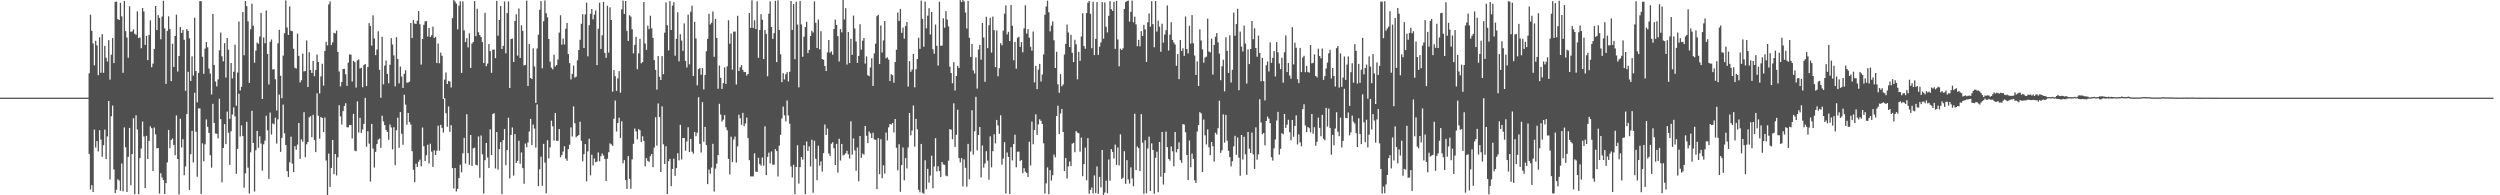 <svg xmlns="http://www.w3.org/2000/svg" width="1920" height="150"><path fill="#4f4f4f" d="M0 75h1v1H0zM1 75h1v1H1zM2 75h1v1H2zM3 75h1v1H3zM4 75h1v1H4zM5 75h1v1H5zM6 75h1v1H6zM7 75h1v1H7zM8 75h1v1H8zM9 75h1v1H9zM10 75h1v1H10zM11 75h1v1H11zM12 75h1v1H12zM13 75h1v1H13zM14 75h1v1H14zM15 75h1v1H15zM16 75h1v1H16zM17 75h1v1H17zM18 75h1v1H18zM19 75h1v1H19zM20 75h1v1H20zM21 75h1v1H21zM22 75h1v1H22zM23 75h1v1H23zM24 75h1v1H24zM25 75h1v1H25zM26 75h1v1H26zM27 75h1v1H27zM28 75h1v1H28zM29 75h1v1H29zM30 75h1v1H30zM31 75h1v1H31zM32 75h1v1H32zM33 75h1v1H33zM34 75h1v1H34zM35 75h1v1H35zM36 75h1v1H36zM37 75h1v1H37zM38 75h1v1H38zM39 75h1v1H39zM40 75h1v1H40zM41 75h1v1H41zM42 75h1v1H42zM43 75h1v1H43zM44 75h1v1H44zM45 75h1v1H45zM46 75h1v1H46zM47 75h1v1H47zM48 75h1v1H48zM49 75h1v1H49zM50 75h1v1H50zM51 75h1v1H51zM52 75h1v1H52zM53 75h1v1H53zM54 75h1v1H54zM55 75h1v1H55zM56 75h1v1H56zM57 75h1v1H57zM58 75h1v1H58zM59 75h1v1H59zM60 75h1v1H60zM61 75h1v1H61zM62 75h1v1H62zM63 75h1v1H63zM64 75h1v1H64zM65 75h1v1H65zM66 75h1v1H66zM67 74.953h1v1H67zM68 56.271h1v61.962H68zM69 11.253h1v134.266H69zM70 23.725h1v118.495H70zM71 33.384h1v114.111H71zM72 50.166h1v49.359H72zM73 31.33h1v81.99H73zM74 34.805h1v73.584H74zM75 57.677h1v58.646H75zM76 28.661h1v71.33H76zM77 55.875h1v51.344H77zM78 26.238h1v94.17H78zM79 55.891h1v55.607H79zM80 35.227h1v64.348H80zM81 44.355h1v77.869H81zM82 47.259h1v57.493H82zM83 30.881h1v46.664H83zM84 61.131h1v76.777H84zM85 41.986h1v47.306H85zM86 29.242h1v51.884H86zM87 48.436h1v81.706H87zM88 1.424h1v146.853H88zM89 1.216h1v144.495H89zM90 14.609h1v123.066H90zM91 15.374h1v123.285H91zM92 2.223h1v144.266H92zM93 12.547h1v113.007H93zM94 55.891h1v90.982H94zM95 0.693h1v97.141H95zM96 23.902h1v89.218H96zM97 28.803h1v118.655H97zM98 44.356h1v76.1H98zM99 4.78h1v93.472H99zM100 24.375h1v117.915H100zM101 24.102h1v94.297H101zM102 22.555h1v68.258H102zM103 25.909h1v123.209H103zM104 26.674h1v61.904H104zM105 8.746h1v90.788H105zM106 29.253h1v119.864H106zM107 28.766h1v92.629H107zM108 37.063h1v77.017H108zM109 6.151h1v87.214H109zM110 8.883h1v95.905H110zM111 34.475h1v110.027H111zM112 27.579h1v76.77H112zM113 46.194h1v75.964H113zM114 26.9h1v81.276H114zM115 15.62h1v81.4H115zM116 51.623h1v46.847H116zM117 48.855h1v82.52H117zM118 37.589h1v60.369H118zM119 4.599h1v98.557H119zM120 23.154h1v90.804H120zM121 11.623h1v102.028H121zM122 13.739h1v134.955H122zM123 30.146h1v102.905H123zM124 12.72h1v123.64H124zM125 0.544h1v137.775H125zM126 21.761h1v127.199H126zM127 64.425h1v76.171H127zM128 23.697h1v101.034H128zM129 12.472h1v87.327H129zM130 22.367h1v91.434H130zM131 62.307h1v45.259H131zM132 33.607h1v72.713H132zM133 51.384h1v59.97H133zM134 27.594h1v91.584H134zM135 11.225h1v77.429H135zM136 54.93h1v67.239H136zM137 43.031h1v106.226H137zM138 20.757h1v70.432H138zM139 25.241h1v88.015H139zM140 22.938h1v83.955H140zM141 30.511h1v104.023H141zM142 69.73h1v58.109H142zM143 22.339h1v65.242H143zM144 23.714h1v31.424H144zM145 29.4h1v116.44H145zM146 62.138h1v56.288H146zM147 43.329h1v57.16H147zM148 58.076h1v66.702H148zM149 13.639h1v57.631H149zM150 54.516h1v46.712H150zM151 78.616h1v57.172H151zM152 55.937h1v27.307H152zM153 0.847h1v82.438H153zM154 0.845h1v148.089H154zM155 43.571h1v66.557H155zM156 56.693h1v67.223H156zM157 37.332h1v73.538H157zM158 32.259h1v59.462H158zM159 36.327h1v61.05H159zM160 52.683h1v49.397H160zM161 56.549h1v62.641H161zM162 72.527h1v56.217H162zM163 10.679h1v69.033H163zM164 49.916h1v44.496H164zM165 62.605h1v39.958H165zM166 66.34h1v36.387H166zM167 60.988h1v45.286H167zM168 38.632h1v37.192H168zM169 24.963h1v66.511H169zM170 43.285h1v96.746H170zM171 47.127h1v66.527H171zM172 33.126h1v62.206H172zM173 59.606h1v51.111H173zM174 29.16h1v56.555H174zM175 38.205h1v63.754H175zM176 91.237h1v35.4H176zM177 48.382h1v52.451H177zM178 60.201h1v27.786H178zM179 55.117h1v27.385H179zM180 34.348h1v55.001H180zM181 81.215h1v52.262H181zM182 55.714h1v58.67H182zM183 16.515h1v55.489H183zM184 69.49h1v35.34H184zM185 66.699h1v29.611H185zM186 9.275h1v95.256H186zM187 42.454h1v101.704H187zM188 0.811h1v132.329H188zM189 4.691h1v88.855H189zM190 16.43h1v112.326H190zM191 63.698h1v84.96H191zM192 22.454h1v94.535H192zM193 2.796h1v82.303H193zM194 19.69h1v90.109H194zM195 48.15h1v98.966H195zM196 38.783h1v76.622H196zM197 32.73h1v67.836H197zM198 33.601h1v79.92H198zM199 28.056h1v76.618H199zM200 9.942h1v100.286H200zM201 75.998h1v55.084H201zM202 28.788h1v82.076H202zM203 33.206h1v74.826H203zM204 8.05h1v80.846H204zM205 41.424h1v58.681H205zM206 64.889h1v72.461H206zM207 32.154h1v54.322H207zM208 30.296h1v73.006H208zM209 53.346h1v41.427H209zM210 53.141h1v42.284H210zM211 60.891h1v29.513H211zM212 84.83h1v25.425H212zM213 33.302h1v58.414H213zM214 22.891h1v49.753H214zM215 58.139h1v58.477H215zM216 75.458h1v30.46H216zM217 42.695h1v37.649H217zM218 25.497h1v76.903H218zM219 0.358h1v111.027H219zM220 21.102h1v110.379H220zM221 26.818h1v109.046H221zM222 4.925h1v119.695H222zM223 23.604h1v81.366H223zM224 23.953h1v101.739H224zM225 37.453h1v94.645H225zM226 51.998h1v60.274H226zM227 52.701h1v62.318H227zM228 25.868h1v85.174H228zM229 42.915h1v51.535H229zM230 63.258h1v58.757H230zM231 61.662h1v45.419H231zM232 41.227h1v67.63H232zM233 54.884h1v31.304H233zM234 54.428h1v66.323H234zM235 31.095h1v79.738H235zM236 66.818h1v42.215H236zM237 40.136h1v49.986H237zM238 53.784h1v35.412H238zM239 56.055h1v49.376H239zM240 46.779h1v41.37H240zM241 58.537h1v48.921H241zM242 53.79h1v63.028H242zM243 41.914h1v29.744H243zM244 47.555h1v41.313H244zM245 71.767h1v34.723H245zM246 58.617h1v31.231H246zM247 48.991h1v41.654H247zM248 65.739h1v35.702H248zM249 39.221h1v51.058H249zM250 32.081h1v91.183H250zM251 34.854h1v114.916H251zM252 3.386h1v114.557H252zM253 1.115h1v142.433H253zM254 34.656h1v94.335H254zM255 32.578h1v74.87H255zM256 25.244h1v108.502H256zM257 25.699h1v92.587H257zM258 23.502h1v111.24H258zM259 39.892h1v80.943H259zM260 54.862h1v25.951H260zM261 66.329h1v23.052H261zM262 62.9h1v32.745H262zM263 52.993h1v32.37H263zM264 52.869h1v28.465H264zM265 57.038h1v22.235H265zM266 65.956h1v31.769H266zM267 48.103h1v49.733H267zM268 41.79h1v54.254H268zM269 41.928h1v54.093H269zM270 62.635h1v43.717H270zM271 46.684h1v40.823H271zM272 47.745h1v67.954H272zM273 67.285h1v48.894H273zM274 46.391h1v31.508H274zM275 45.595h1v56.171H275zM276 52.595h1v37.893H276zM277 52.074h1v50.013H277zM278 67.023h1v32.423H278zM279 49.946h1v45.208H279zM280 49.178h1v25.985H280zM281 66.095h1v46.622H281zM282 51.509h1v49.29H282zM283 17.758h1v92.511H283zM284 20.029h1v119.449H284zM285 35.021h1v60.184H285zM286 11.793h1v102.33H286zM287 29.544h1v99.137H287zM288 42.322h1v74.3H288zM289 38.042h1v72.573H289zM290 24.001h1v83.288H290zM291 53.628h1v52.792H291zM292 75.079h1v38.458H292zM293 28.32h1v60.56H293zM294 64.768h1v28.447H294zM295 50.36h1v45.794H295zM296 46.43h1v53.344H296zM297 56.774h1v44.526H297zM298 63.972h1v43.392H298zM299 49.726h1v45.884H299zM300 29.3h1v68.531H300zM301 34.199h1v80.51H301zM302 42.555h1v55.175H302zM303 66.299h1v60.578H303zM304 28.578h1v71.469H304zM305 45.265h1v45.098H305zM306 64.032h1v49.454H306zM307 51.072h1v34.991H307zM308 58.786h1v43.864H308zM309 67.554h1v43.642H309zM310 56.655h1v16.099H310zM311 53.915h1v26.403H311zM312 63.538h1v32.28H312zM313 63.334h1v23.475H313zM314 62.676h1v31.052H314zM315 17.731h1v77.94H315zM316 29.237h1v86.859H316zM317 15.353h1v115.065H317zM318 18.07h1v121.855H318zM319 18.385h1v107.378H319zM320 15.893h1v112.377H320zM321 8.52h1v115.722H321zM322 18.654h1v103.974H322zM323 49.611h1v78.164H323zM324 29.938h1v68.023H324zM325 19.071h1v93.267H325zM326 16.439h1v107.196H326zM327 16.19h1v102.98H327zM328 28.001h1v83.138H328zM329 21.526h1v103.991H329zM330 28.426h1v81.986H330zM331 27.063h1v89.429H331zM332 20.478h1v107.66H332zM333 29.18h1v86.274H333zM334 28.241h1v90.775H334zM335 48.416h1v67.322H335zM336 33.411h1v63.035H336zM337 48.592h1v67.149H337zM338 40.391h1v55.498H338zM339 42.93h1v55.288H339zM340 76.051h1v25.739H340zM341 61.151h1v14.351H341zM342 55.677h1v31.273H342zM343 64.488h1v32.86H343zM344 62.106h1v19.634H344zM345 62.638h1v38.597H345zM346 67.15h1v29.021H346zM347 13.921h1v115.208H347zM348 0.03h1v144.778H348zM349 1.169h1v127.833H349zM350 2.766h1v144.291H350zM351 22.555h1v122.47H351zM352 4.307h1v132.504H352zM353 0.971h1v125.568H353zM354 56.018h1v76.343H354zM355 1.089h1v116.611H355zM356 23.341h1v82.543H356zM357 32.3h1v93.311H357zM358 29.362h1v58.386H358zM359 36.411h1v81.204H359zM360 25.638h1v100.916H360zM361 52.15h1v51.554H361zM362 33.451h1v94.005H362zM363 32.216h1v81.713H363zM364 0.823h1v112.584H364zM365 27.801h1v98.773H365zM366 6.775h1v120.271H366zM367 24.762h1v80.023H367zM368 26.915h1v109.637H368zM369 28.467h1v75.547H369zM370 32.344h1v86.139H370zM371 48.408h1v100.303H371zM372 9.822h1v113.191H372zM373 50.865h1v58.922H373zM374 48.839h1v72.125H374zM375 33.855h1v95.099H375zM376 39.272h1v60.055H376zM377 55.91h1v63.118H377zM378 38.179h1v49.416H378zM379 37.994h1v48.925H379zM380 44.671h1v84.712H380zM381 0.682h1v100.755H381zM382 27.375h1v102.944H382zM383 15.385h1v99.085H383zM384 4.679h1v104.463H384zM385 37.61h1v111.271H385zM386 35.241h1v72.363H386zM387 1.124h1v97.892H387zM388 40.969h1v85.92H388zM389 10.017h1v105.266H389zM390 1.043h1v89.369H390zM391 67.561h1v69.428H391zM392 29.947h1v73.653H392zM393 29.577h1v68.299H393zM394 47.55h1v87.336H394zM395 16.148h1v86.844H395zM396 10.984h1v114.202H396zM397 42.713h1v80.801H397zM398 6.526h1v101.522H398zM399 44.473h1v81.296H399zM400 19.444h1v97.621H400zM401 23.631h1v105.492H401zM402 50.234h1v90.873H402zM403 49.824h1v60.398H403zM404 0.488h1v112.56H404zM405 66.032h1v43.377H405zM406 33.781h1v67.209H406zM407 59.831h1v31.483H407zM408 60.662h1v50.817H408zM409 37.149h1v58.535H409zM410 51.038h1v47.649H410zM411 79.037h1v34.28H411zM412 37.251h1v42.955H412zM413 26.685h1v116.273H413zM414 7.459h1v122.588H414zM415 0.841h1v119.54H415zM416 52.407h1v90.321H416zM417 16.336h1v94.144H417zM418 0.38h1v124.507H418zM419 10.191h1v138.214H419zM420 13.336h1v94.319H420zM421 29.95h1v91.649H421zM422 47.335h1v65.88H422zM423 51.994h1v40.674H423zM424 53.241h1v43.8H424zM425 42.048h1v65.906H425zM426 51.04h1v35.733H426zM427 49.919h1v58.277H427zM428 45.733h1v62.382H428zM429 25.026h1v74.095H429zM430 11.739h1v109.051H430zM431 34.299h1v84.776H431zM432 29.614h1v86.763H432zM433 34.124h1v78.213H433zM434 22.121h1v99.689H434zM435 17.67h1v105.837H435zM436 41.511h1v73.046H436zM437 48.497h1v62.65H437zM438 60.982h1v36.846H438zM439 56.66h1v48.145H439zM440 50.364h1v31.325H440zM441 59.599h1v35.061H441zM442 58.842h1v46.644H442zM443 46.264h1v58.222H443zM444 38.448h1v65.275H444zM445 30.591h1v62.892H445zM446 18.304h1v89.85H446zM447 10.948h1v112.88H447zM448 36.796h1v81.642H448zM449 11.117h1v99.548H449zM450 2.089h1v137.103H450zM451 43.252h1v73.022H451zM452 19.331h1v87.239H452zM453 10.605h1v124.108H453zM454 6.902h1v111.865H454zM455 14.828h1v112.207H455zM456 11.29h1v110.48H456zM457 8.032h1v116.608H457zM458 50.019h1v74.082H458zM459 22.091h1v94.98H459zM460 2.118h1v121.733H460zM461 37.584h1v82.42H461zM462 27.066h1v90.849H462zM463 1.521h1v117.975H463zM464 40.623h1v81.421H464zM465 44.403h1v94.604H465zM466 4.411h1v117.483H466zM467 40.416h1v76.454H467zM468 5.613h1v104.532H468zM469 15.373h1v95.5H469zM470 70.393h1v41.636H470zM471 53.801h1v37.421H471zM472 58.527h1v18.679H472zM473 69.769h1v31.24H473zM474 60.161h1v34.311H474zM475 54.627h1v35.726H475zM476 71.198h1v34.747H476zM477 7.155h1v86.023H477zM478 0.5h1v124.916H478zM479 10.754h1v112.212H479zM480 0.748h1v137.574H480zM481 23.649h1v121.394H481zM482 31.46h1v88.394H482zM483 11.694h1v125.605H483zM484 12.742h1v132.229H484zM485 22.455h1v99.964H485zM486 40.974h1v69.479H486zM487 34.445h1v64.266H487zM488 28.33h1v72.642H488zM489 53.133h1v53.859H489zM490 40.95h1v58.174H490zM491 29.797h1v70.239H491zM492 48.616h1v60.394H492zM493 47.67h1v56.99H493zM494 1.528h1v106.675H494zM495 33.443h1v94.334H495zM496 38.291h1v83.161H496zM497 19.667h1v103.9H497zM498 22.448h1v101.927H498zM499 12.064h1v107.944H499zM500 21.779h1v96.487H500zM501 29.062h1v99.362H501zM502 46.161h1v67.172H502zM503 53.675h1v36.357H503zM504 68.818h1v42.945H504zM505 43.044h1v36.404H505zM506 58.912h1v30.991H506zM507 61.43h1v70.659H507zM508 43.085h1v38.607H508zM509 56.998h1v53.862H509zM510 25.07h1v100.957H510zM511 1.91h1v110.403H511zM512 19.388h1v129.548H512zM513 38.683h1v85.095H513zM514 0.885h1v121.114H514zM515 23.018h1v119.936H515zM516 4.356h1v125.374H516zM517 1.619h1v120.18H517zM518 42.804h1v92.222H518zM519 29.847h1v99.274H519zM520 9.354h1v108.364H520zM521 47.099h1v76.016H521zM522 26.368h1v69.468H522zM523 31.171h1v91.279H523zM524 38.994h1v66.992H524zM525 17.986h1v88.037H525zM526 46.75h1v68.969H526zM527 51.809h1v56.82H527zM528 11.285h1v86.467H528zM529 49.416h1v67.374H529zM530 8.946h1v97.746H530zM531 4.335h1v112.164H531zM532 58.386h1v59.627H532zM533 16.772h1v84.595H533zM534 29.58h1v75.021H534zM535 65.51h1v36.441H535zM536 53.1h1v21.61H536zM537 52.265h1v58.274H537zM538 57.397h1v59.755H538zM539 52.284h1v26.16H539zM540 68.676h1v40.181H540zM541 57.674h1v39.756H541zM542 39.359h1v72.058H542zM543 29.843h1v111.558H543zM544 10.585h1v119.658H544zM545 18.775h1v114.633H545zM546 17.504h1v111.224H546zM547 8.814h1v101.602H547zM548 43.601h1v103.474H548zM549 14.505h1v114.981H549zM550 29.138h1v96.573H550zM551 68.132h1v50.914H551zM552 50.348h1v29.379H552zM553 59.754h1v28.195H553zM554 68.324h1v25.03H554zM555 63.839h1v28.064H555zM556 51.704h1v36.735H556zM557 64.47h1v33.245H557zM558 50.925h1v49.158H558zM559 15.575h1v106.418H559zM560 33.582h1v100.392H560zM561 25.789h1v79.15H561zM562 53.458h1v71.004H562zM563 24.327h1v82.8H563zM564 24.238h1v80.602H564zM565 64.871h1v59.947H565zM566 12.123h1v100.329H566zM567 54.526h1v33.543H567zM568 51.681h1v39.179H568zM569 49.95h1v45.835H569zM570 53.637h1v33.067H570zM571 55.422h1v41.419H571zM572 55.265h1v39.595H572zM573 58.072h1v32.26H573zM574 56.779h1v49.27H574zM575 9.991h1v113.01H575zM576 21.393h1v114.145H576zM577 0.226h1v135.188H577zM578 21.456h1v114.069H578zM579 15.579h1v102.165H579zM580 22.273h1v109.502H580zM581 1.014h1v131.103H581zM582 44.456h1v76.75H582zM583 22.998h1v103.046H583zM584 10.839h1v116.409H584zM585 15.166h1v105.795H585zM586 45.358h1v81.873H586zM587 23.066h1v73.956H587zM588 26.068h1v108.422H588zM589 58.594h1v61.878H589zM590 10.554h1v106.706H590zM591 1.036h1v124.463H591zM592 20.724h1v95.617H592zM593 29.857h1v96.538H593zM594 25.477h1v101.092H594zM595 0.592h1v113.964H595zM596 47.681h1v68.345H596zM597 0.248h1v135.276H597zM598 23.01h1v88.878H598zM599 41.668h1v61.874H599zM600 63.06h1v27.874H600zM601 56.227h1v25.625H601zM602 61.052h1v27.511H602zM603 57.054h1v36.164H603zM604 55.378h1v21.784H604zM605 62.514h1v26.162H605zM606 55.135h1v39.874H606zM607 0.764h1v127.045H607zM608 23h1v113.317H608zM609 3.087h1v123.49H609zM610 45.482h1v103.672H610zM611 1.288h1v126.935H611zM612 18.874h1v92.692H612zM613 67.052h1v73.951H613zM614 0.692h1v127.619H614zM615 18.813h1v101.827H615zM616 43.582h1v79.034H616zM617 28.173h1v83.449H617zM618 20.803h1v128.27H618zM619 16.752h1v91.947H619zM620 40.829h1v75.153H620zM621 38.313h1v74.127H621zM622 27.649h1v100.212H622zM623 23.63h1v83.674H623zM624 24.989h1v123.03H624zM625 1.053h1v107.006H625zM626 17.526h1v104.406H626zM627 36.875h1v101.541H627zM628 14.952h1v96.986H628zM629 37.899h1v89.297H629zM630 23.976h1v100.002H630zM631 45.361h1v86.502H631zM632 45.871h1v71.722H632zM633 50.633h1v44.994H633zM634 54.542h1v49.135H634zM635 40.27h1v58.51H635zM636 30.702h1v87.142H636zM637 40.468h1v79.335H637zM638 39.452h1v70.918H638zM639 42.018h1v67.251H639zM640 22.226h1v91.653H640zM641 15.06h1v111.683H641zM642 19.124h1v91.366H642zM643 27.772h1v104.781H643zM644 47.222h1v59.331H644zM645 22.381h1v100.926H645zM646 24.807h1v85.717H646zM647 0.021h1v119.37H647zM648 14.962h1v103.814H648zM649 6.28h1v111.462H649zM650 49.635h1v66.159H650zM651 24.553h1v93.979H651zM652 48.41h1v73.305H652zM653 29.851h1v63.339H653zM654 42.138h1v76.648H654zM655 11.99h1v94.288H655zM656 21.94h1v93.569H656zM657 31.906h1v99.277H657zM658 48.287h1v65.048H658zM659 42.969h1v96.245H659zM660 18.621h1v85.826H660zM661 38.121h1v83.124H661zM662 31.246h1v86.727H662zM663 29.173h1v89.593H663zM664 48.862h1v47.892H664zM665 43.313h1v60.963H665zM666 57.738h1v52.193H666zM667 58.512h1v42.454H667zM668 51.804h1v50.702H668zM669 44.735h1v61.32H669zM670 66.028h1v35.897H670zM671 40.987h1v66.119H671zM672 33.562h1v73.808H672zM673 12.38h1v132.826H673zM674 11.443h1v94.644H674zM675 49.193h1v84.579H675zM676 19.549h1v87.397H676zM677 40.27h1v96.62H677zM678 31.062h1v95.918H678zM679 16.109h1v117.146H679zM680 44.823h1v56.977H680zM681 44.053h1v63.817H681zM682 45.781h1v51.99H682zM683 62.267h1v32.99H683zM684 56.979h1v38.701H684zM685 57.756h1v36.696H685zM686 63.471h1v38.235H686zM687 47.612h1v43.798H687zM688 38.207h1v75.313H688zM689 9.631h1v121.257H689zM690 16.101h1v94.682H690zM691 6.843h1v140.451H691zM692 25.187h1v101.581H692zM693 21.197h1v92.123H693zM694 29.714h1v108.79H694zM695 20.029h1v101.358H695zM696 16.962h1v112.427H696zM697 66.509h1v46.72H697zM698 46.929h1v39.86H698zM699 55.16h1v48.793H699zM700 53.423h1v46.807H700zM701 41.433h1v39.602H701zM702 67.089h1v45.533H702zM703 53.216h1v38.095H703zM704 45.353h1v53.97H704zM705 28.941h1v116.769H705zM706 37.552h1v110.169H706zM707 0.451h1v110.09H707zM708 14.48h1v133.518H708zM709 35.878h1v112.966H709zM710 1.233h1v121.826H710zM711 21.728h1v123.608H711zM712 12.017h1v117.674H712zM713 6.28h1v134.006H713zM714 26.465h1v108.362H714zM715 9.229h1v110.362H715zM716 37.844h1v106.734H716zM717 41.27h1v86.648H717zM718 18.859h1v87.258H718zM719 35.176h1v96.449H719zM720 50.341h1v77.39H720zM721 1.355h1v130.031H721zM722 35.189h1v100.785H722zM723 34.991h1v89.405H723zM724 14.026h1v112.297H724zM725 21.255h1v105.387H725zM726 8.556h1v126.285H726zM727 15.043h1v120.338H727zM728 20.276h1v103.137H728zM729 51.201h1v47.956H729zM730 56.113h1v43.524H730zM731 63.971h1v42.957H731zM732 47.785h1v31.595H732zM733 69.537h1v43.24H733zM734 58.368h1v45.149H734zM735 50.63h1v33.655H735zM736 52.22h1v69.182H736zM737 0.088h1v124.627H737zM738 1.577h1v119.872H738zM739 -0.105h1v143.235H739zM740 1.049h1v121.377H740zM741 9.652h1v119.219H741zM742 21.939h1v121.449H742zM743 0.725h1v109.785H743zM744 28.987h1v108.749H744zM745 43.731h1v72.633H745zM746 33.707h1v50.973H746zM747 54.01h1v64.703H747zM748 56.408h1v44.467H748zM749 44.081h1v30.245H749zM750 68.03h1v47.458H750zM751 38.042h1v65.711H751zM752 34.472h1v63.05H752zM753 45.849h1v90.456H753zM754 17.597h1v94.142H754zM755 28.81h1v99.841H755zM756 62.848h1v62.722H756zM757 12.905h1v103.227H757zM758 36.946h1v86.436H758zM759 19.41h1v118.552H759zM760 13.66h1v91.028H760zM761 40.379h1v88.126H761zM762 12.731h1v103.385H762zM763 23.167h1v79.988H763zM764 51.492h1v58.632H764zM765 23.421h1v68.664H765zM766 58.556h1v37.793H766zM767 52.393h1v50.367H767zM768 33.241h1v55.311H768zM769 34.82h1v91.669H769zM770 23.55h1v98.324H770zM771 10.489h1v98.668H771zM772 4.126h1v144.5H772zM773 26.408h1v90.739H773zM774 24.416h1v96.12H774zM775 31.555h1v117.447H775zM776 3.776h1v109.215H776zM777 19.753h1v103.447H777zM778 46.23h1v64.417H778zM779 32.216h1v71.253H779zM780 52.713h1v75.791H780zM781 29h1v87.544H781zM782 28.286h1v88.122H782zM783 35.975h1v87.761H783zM784 32.329h1v90.563H784zM785 40.12h1v92.913H785zM786 21.812h1v107.354H786zM787 4.066h1v127.778H787zM788 25.801h1v106.998H788zM789 22.341h1v113.609H789zM790 28.906h1v79.955H790zM791 35.854h1v91.219H791zM792 38.905h1v54.506H792zM793 24.169h1v86.611H793zM794 63.279h1v36.545H794zM795 50.618h1v37.177H795zM796 68.47h1v35.135H796zM797 53.467h1v42.059H797zM798 49.066h1v42.522H798zM799 62.569h1v30.244H799zM800 57.23h1v37.997H800zM801 41.823h1v68.265H801zM802 11.355h1v137.335H802zM803 5.039h1v135.82H803zM804 0.514h1v128.066H804zM805 9.413h1v139.656H805zM806 24.103h1v106.535H806zM807 19.677h1v119.009H807zM808 16.446h1v118.165H808zM809 30.93h1v87.829H809zM810 52.233h1v68.616H810zM811 39.797h1v49.269H811zM812 64.756h1v16.416H812zM813 71.283h1v31.572H813zM814 56.952h1v30.254H814zM815 66.313h1v17.407H815zM816 64.923h1v36.429H816zM817 41.819h1v89.575H817zM818 33.758h1v87.653H818zM819 18.892h1v118.209H819zM820 24.986h1v102.819H820zM821 36.163h1v87.848H821zM822 26.731h1v100.853H822zM823 40.543h1v69.784H823zM824 47.61h1v62.041H824zM825 30.532h1v86.398H825zM826 33.981h1v66.745H826zM827 60.92h1v40.912H827zM828 39.857h1v62.547H828zM829 46.703h1v69.78H829zM830 28h1v77.75H830zM831 10.263h1v125.06H831zM832 35.386h1v90.665H832zM833 37.437h1v75.94H833zM834 10.032h1v128.391H834zM835 2.104h1v103.966H835zM836 0.707h1v148.099H836zM837 10.536h1v135.257H837zM838 37.087h1v106.972H838zM839 1.373h1v147.204H839zM840 42.291h1v92.427H840zM841 29.923h1v118.369H841zM842 1.588h1v126.238H842zM843 42.188h1v106.72H843zM844 35.825h1v100.011H844zM845 32.605h1v111.321H845zM846 1.581h1v113.598H846zM847 29.718h1v120.127H847zM848 1.873h1v145.998H848zM849 20.582h1v118.192H849zM850 24.883h1v123.489H850zM851 12.119h1v110.4H851zM852 0.918h1v137.906H852zM853 7.046h1v107.475H853zM854 8.33h1v108.304H854zM855 1.395h1v120.315H855zM856 37.53h1v73.513H856zM857 0.656h1v125.963H857zM858 30.311h1v82.985H858zM859 50.932h1v76.072H859zM860 37.357h1v65.832H860zM861 38.384h1v99.11H861zM862 37.061h1v99.367H862zM863 6.856h1v109.289H863zM864 1.604h1v139.531H864zM865 0.895h1v122.109H865zM866 0.434h1v137.399H866zM867 16.574h1v124.378H867zM868 9.001h1v119.547H868zM869 0.449h1v136.616H869zM870 17.116h1v125.937H870zM871 12.797h1v74.536H871zM872 18.683h1v111.926H872zM873 35.479h1v77.065H873zM874 30.543h1v83.269H874zM875 35.561h1v95.825H875zM876 23.902h1v63.775H876zM877 27.653h1v81.945H877zM878 19.066h1v129.74H878zM879 22.505h1v85.206H879zM880 47.571h1v100.912H880zM881 17.12h1v96.948H881zM882 10.329h1v94.633H882zM883 20.503h1v126.126H883zM884 0.944h1v109.175H884zM885 18.554h1v96.658H885zM886 36.283h1v112.521H886zM887 0.788h1v120.407H887zM888 24.248h1v92.288H888zM889 15.836h1v131.697H889zM890 20.456h1v88.604H890zM891 39.726h1v95.946H891zM892 18.232h1v83.125H892zM893 32.739h1v109.002H893zM894 26.519h1v106.297H894zM895 23.187h1v77.866H895zM896 4.185h1v108.836H896zM897 38.833h1v83.187H897zM898 26.562h1v96.85H898zM899 17.071h1v95.421H899zM900 30.65h1v85.589H900zM901 32.688h1v95.093H901zM902 34.228h1v67.123H902zM903 50.52h1v66.463H903zM904 41.583h1v72.923H904zM905 60.77h1v48.528H905zM906 30.727h1v92.234H906zM907 39.056h1v85.977H907zM908 37.062h1v58.225H908zM909 42.912h1v52.771H909zM910 12.663h1v88.901H910zM911 37.612h1v81.425H911zM912 41.018h1v97.314H912zM913 19.751h1v88.128H913zM914 33.476h1v94.964H914zM915 11.576h1v106.348H915zM916 33.272h1v88.712H916zM917 42.666h1v95.802H917zM918 57.569h1v82.973H918zM919 47.155h1v53.883H919zM920 66.037h1v29.962H920zM921 22.556h1v63.564H921zM922 31.112h1v56.013H922zM923 37.914h1v94.174H923zM924 48.149h1v43.655H924zM925 44.173h1v59.767H925zM926 43.502h1v67.447H926zM927 14.274h1v85.098H927zM928 39.571h1v73.523H928zM929 40.245h1v78.888H929zM930 29.658h1v79.399H930zM931 57.277h1v55.002H931zM932 34.517h1v89.611H932zM933 28.19h1v73.737H933zM934 25.369h1v77.975H934zM935 32.57h1v65.946H935zM936 41.154h1v36.162H936zM937 61.582h1v55.808H937zM938 50.914h1v64.484H938zM939 45.806h1v42.036H939zM940 70.162h1v39.371H940zM941 28.648h1v59.577H941zM942 39.047h1v68.991H942zM943 56.018h1v59.81H943zM944 27.126h1v93.502H944zM945 63.363h1v64.429H945zM946 53.55h1v70.292H946zM947 9.699h1v102.66H947zM948 27.426h1v76.861H948zM949 18.472h1v100.434H949zM950 6.727h1v98.907H950zM951 69.257h1v51.845H951zM952 24.26h1v110.755H952zM953 35.757h1v67.921H953zM954 39.503h1v82.965H954zM955 19.671h1v85.377H955zM956 33.439h1v85.074H956zM957 64.169h1v70.077H957zM958 37.939h1v63.458H958zM959 49.202h1v64.983H959zM960 37.636h1v79.844H960zM961 16.153h1v85.707H961zM962 30.134h1v88.511H962zM963 21.718h1v108.021H963zM964 36.806h1v61.024H964zM965 43.569h1v79.037H965zM966 27.379h1v91.201H966zM967 40.708h1v35.524H967zM968 62.415h1v31.651H968zM969 44.458h1v58.714H969zM970 62.305h1v39.814H970zM971 77.122h1v34.465H971zM972 50.104h1v42.799H972zM973 47.204h1v42.349H973zM974 54.892h1v36.258H974zM975 32.535h1v62.029H975zM976 48.287h1v72.44H976zM977 44.432h1v78.904H977zM978 39.288h1v74.639H978zM979 58.717h1v48.394H979zM980 32.294h1v60.287H980zM981 40.192h1v45.712H981zM982 48.747h1v70.057H982zM983 53.081h1v61.189H983zM984 44.33h1v57.948H984zM985 63.464h1v39.649H985zM986 40.135h1v47.419H986zM987 27.199h1v71.025H987zM988 55.346h1v40.409H988zM989 48.425h1v43.521H989zM990 58.018h1v43.531H990zM991 60.397h1v47.402H991zM992 20.902h1v71.277H992zM993 49.464h1v55.528H993zM994 32.751h1v63.959H994zM995 36.652h1v51.998H995zM996 60.828h1v50.093H996zM997 63.827h1v39.387H997zM998 36.837h1v72.456H998zM999 55.396h1v56.922H999zM1000 44.239h1v39.532H1000zM1001 42.856h1v37.207H1001zM1002 55.454h1v40.845H1002zM1003 50.567h1v50.917H1003zM1004 55.182h1v42.363H1004zM1005 55.821h1v42.649H1005zM1006 34.582h1v67.109H1006zM1007 48.68h1v38.855H1007zM1008 48.293h1v54.368H1008zM1009 41.797h1v55.869H1009zM1010 58.372h1v53.559H1010zM1011 59.426h1v49.432H1011zM1012 37.417h1v52.941H1012zM1013 43h1v55.227H1013zM1014 44.772h1v59.87H1014zM1015 37.268h1v50.955H1015zM1016 61.359h1v45.252H1016zM1017 58.487h1v49.259H1017zM1018 52.594h1v30.256H1018zM1019 48.016h1v49.213H1019zM1020 40.964h1v42.416H1020zM1021 38.3h1v59.957H1021zM1022 60.269h1v58.548H1022zM1023 52.204h1v51.372H1023zM1024 58.38h1v53.229H1024zM1025 66.44h1v32.297H1025zM1026 37.02h1v49.205H1026zM1027 35.313h1v65.853H1027zM1028 67.228h1v37.39H1028zM1029 40.987h1v49.309H1029zM1030 66.693h1v46.617H1030zM1031 59.561h1v48.612H1031zM1032 43.384h1v24.741H1032zM1033 61.333h1v29.235H1033zM1034 49.616h1v41.16H1034zM1035 43.333h1v43.102H1035zM1036 81.318h1v22.644H1036zM1037 55.47h1v46.182H1037zM1038 48.554h1v40.227H1038zM1039 63.431h1v30.068H1039zM1040 33.913h1v60.985H1040zM1041 39.087h1v63.17H1041zM1042 64.215h1v48.714H1042zM1043 49.072h1v41.787H1043zM1044 63.612h1v39.357H1044zM1045 53.504h1v57.184H1045zM1046 29.068h1v43.358H1046zM1047 57.115h1v36.826H1047zM1048 52.229h1v56.985H1048zM1049 49.592h1v42.359H1049zM1050 75.768h1v37.462H1050zM1051 43.302h1v60.189H1051zM1052 51.172h1v24.795H1052zM1053 63.919h1v35.584H1053zM1054 41.572h1v46.079H1054zM1055 56.37h1v36.174H1055zM1056 79.864h1v29.635H1056zM1057 47.993h1v43.691H1057zM1058 57.556h1v26.167H1058zM1059 50.571h1v59.572H1059zM1060 1.305h1v128.466H1060zM1061 1.156h1v147.51H1061zM1062 29.346h1v113.916H1062zM1063 0.916h1v147.482H1063zM1064 23.527h1v118.081H1064zM1065 21.866h1v112.459H1065zM1066 20.407h1v100.993H1066zM1067 8.588h1v110.591H1067zM1068 55.859h1v73.498H1068zM1069 18.869h1v86.724H1069zM1070 81.544h1v41.703H1070zM1071 13.837h1v83.226H1071zM1072 52.143h1v60.877H1072zM1073 6.081h1v119.399H1073zM1074 10.515h1v104.266H1074zM1075 57.792h1v61.639H1075zM1076 41.798h1v66.243H1076zM1077 43.926h1v91.042H1077zM1078 17.013h1v112.743H1078zM1079 38.375h1v91.88H1079zM1080 25.932h1v70.683H1080zM1081 30.506h1v106.085H1081zM1082 25.277h1v110.973H1082zM1083 21.281h1v109.372H1083zM1084 25.526h1v121.045H1084zM1085 23.997h1v52.443H1085zM1086 59.652h1v45.035H1086zM1087 31.878h1v58.265H1087zM1088 43.814h1v68.756H1088zM1089 53.642h1v60.297H1089zM1090 42.319h1v62.199H1090zM1091 52.419h1v56.993H1091zM1092 35.095h1v48.226H1092zM1093 32.593h1v90.666H1093zM1094 15.393h1v87.916H1094zM1095 66.163h1v58.187H1095zM1096 24.467h1v107.897H1096zM1097 35.776h1v81.503H1097zM1098 16.019h1v104.253H1098zM1099 14.479h1v105.033H1099zM1100 42.363h1v76.602H1100zM1101 33.928h1v59.574H1101zM1102 36.728h1v94.445H1102zM1103 18.29h1v101.477H1103zM1104 36.849h1v80.977H1104zM1105 28.756h1v79.308H1105zM1106 10.152h1v88.21H1106zM1107 9.81h1v107.961H1107zM1108 25.909h1v94.872H1108zM1109 43.012h1v87.598H1109zM1110 1.747h1v104.879H1110zM1111 27.451h1v92.855H1111zM1112 17.528h1v95.001H1112zM1113 22.776h1v82.954H1113zM1114 35.775h1v87.26H1114zM1115 27.223h1v86.987H1115zM1116 47.694h1v85.904H1116zM1117 23.114h1v96.383H1117zM1118 66.387h1v33.888H1118zM1119 42.197h1v35.046H1119zM1120 54.919h1v41.402H1120zM1121 57.864h1v41.845H1121zM1122 49.642h1v49.473H1122zM1123 70.497h1v45.35H1123zM1124 49.906h1v36.31H1124zM1125 19.562h1v128.43H1125zM1126 17.265h1v101.714H1126zM1127 10.443h1v108.089H1127zM1128 19.562h1v126.677H1128zM1129 29.645h1v100.46H1129zM1130 27.452h1v87.306H1130zM1131 26.015h1v116.684H1131zM1132 8.756h1v99.857H1132zM1133 36.143h1v70.735H1133zM1134 13.607h1v85.363H1134zM1135 48.256h1v70.385H1135zM1136 41.461h1v69.983H1136zM1137 31.29h1v85.65H1137zM1138 59.909h1v64.218H1138zM1139 16.238h1v59.181H1139zM1140 45.2h1v73.616H1140zM1141 2.889h1v94.598H1141zM1142 21.354h1v116.048H1142zM1143 31.93h1v117.329H1143zM1144 1.612h1v141.123H1144zM1145 10.981h1v126.868H1145zM1146 2.874h1v106.759H1146zM1147 28.055h1v103.534H1147zM1148 17.37h1v112.495H1148zM1149 23.378h1v97.063H1149zM1150 71.607h1v47.047H1150zM1151 41.532h1v51.665H1151zM1152 53.689h1v45.328H1152zM1153 31.691h1v64.25H1153zM1154 37h1v64.152H1154zM1155 68.331h1v38.918H1155zM1156 41.931h1v49.677H1156zM1157 50.229h1v72.711H1157zM1158 1.012h1v130.782H1158zM1159 1.197h1v117.099H1159zM1160 26.25h1v113.341H1160zM1161 2.117h1v83.473H1161zM1162 46.961h1v93.492H1162zM1163 26.453h1v80.436H1163zM1164 26.039h1v99.935H1164zM1165 43.291h1v75.644H1165zM1166 18.335h1v84.906H1166zM1167 29.561h1v98.657H1167zM1168 42.455h1v51.096H1168zM1169 29.786h1v101.22H1169zM1170 37.584h1v95.876H1170zM1171 32.137h1v92.759H1171zM1172 36.182h1v91.276H1172zM1173 27.333h1v67.514H1173zM1174 5.018h1v118.588H1174zM1175 16.577h1v108.822H1175zM1176 12.066h1v129.988H1176zM1177 55.895h1v65.985H1177zM1178 18.011h1v89.353H1178zM1179 47.379h1v76.758H1179zM1180 43.741h1v52.846H1180zM1181 10.116h1v120.164H1181zM1182 62.308h1v51.543H1182zM1183 51.405h1v43.266H1183zM1184 59.457h1v47.776H1184zM1185 47.158h1v44.986H1185zM1186 49.466h1v46.048H1186zM1187 47.387h1v44.056H1187zM1188 44.056h1v60.109H1188zM1189 60.564h1v43.403H1189zM1190 29.635h1v86.043H1190zM1191 10.526h1v124.733H1191zM1192 0.879h1v147.722H1192zM1193 29.125h1v119.295H1193zM1194 2.402h1v99.415H1194zM1195 28.62h1v110.471H1195zM1196 20.132h1v123.014H1196zM1197 0.602h1v135.173H1197zM1198 42.261h1v84.955H1198zM1199 11.496h1v89.173H1199zM1200 29.815h1v91.764H1200zM1201 3.934h1v94.084H1201zM1202 44.197h1v80.868H1202zM1203 38.163h1v79.989H1203zM1204 38.802h1v62.027H1204zM1205 55.317h1v52.077H1205zM1206 42.685h1v66.327H1206zM1207 19.955h1v90.185H1207zM1208 22.504h1v122.983H1208zM1209 24.565h1v97.818H1209zM1210 55.812h1v67.433H1210zM1211 32.566h1v101.892H1211zM1212 24.761h1v121.807H1212zM1213 19.61h1v106.584H1213zM1214 23.811h1v114.129H1214zM1215 52.916h1v55.159H1215zM1216 28.925h1v83.143H1216zM1217 56.446h1v50.803H1217zM1218 42.439h1v68.195H1218zM1219 40.53h1v54.63H1219zM1220 53.928h1v35.85H1220zM1221 45.926h1v45.52H1221zM1222 33.716h1v73.577H1222zM1223 31.563h1v105.538H1223zM1224 20.014h1v119.525H1224zM1225 28.319h1v86.676H1225zM1226 27.557h1v102.358H1226zM1227 19.503h1v79.295H1227zM1228 25.498h1v97.449H1228zM1229 37.242h1v67.214H1229zM1230 42.907h1v76.47H1230zM1231 29.495h1v93.387H1231zM1232 17.037h1v98.277H1232zM1233 40.631h1v86.771H1233zM1234 27.373h1v92.809H1234zM1235 34.822h1v88.027H1235zM1236 34.834h1v83.12H1236zM1237 14.108h1v102.249H1237zM1238 34.457h1v113.058H1238zM1239 31.32h1v85.792H1239zM1240 37.204h1v63.197H1240zM1241 42.619h1v69.601H1241zM1242 47.244h1v62.398H1242zM1243 45.58h1v76.789H1243zM1244 44.791h1v72.933H1244zM1245 42.847h1v95.718H1245zM1246 31.041h1v74.848H1246zM1247 52.258h1v53.348H1247zM1248 39.928h1v45.721H1248zM1249 53.164h1v43.671H1249zM1250 50.508h1v43.806H1250zM1251 61.018h1v43.591H1251zM1252 62.936h1v37.208H1252zM1253 44.649h1v40.676H1253zM1254 56.311h1v44.236H1254zM1255 18.809h1v115.727H1255zM1256 1.047h1v113.994H1256zM1257 39.414h1v99.195H1257zM1258 41.507h1v81.447H1258zM1259 11.753h1v100.211H1259zM1260 9.095h1v138.55H1260zM1261 1.405h1v128.441H1261zM1262 1.246h1v110.139H1262zM1263 60.212h1v83.325H1263zM1264 21.185h1v71.768H1264zM1265 22.506h1v99.259H1265zM1266 16.529h1v103.969H1266zM1267 3.977h1v107.331H1267zM1268 29.835h1v103.747H1268zM1269 32.78h1v65.789H1269zM1270 17.009h1v88.339H1270zM1271 29.841h1v94.299H1271zM1272 16.332h1v98.792H1272zM1273 28.612h1v94.965H1273zM1274 3.203h1v110.362H1274zM1275 25.13h1v100.263H1275zM1276 5.095h1v143.243H1276zM1277 31.091h1v94.283H1277zM1278 31.603h1v108.735H1278zM1279 41.414h1v104.157H1279zM1280 30.927h1v65.952H1280zM1281 62.805h1v39.282H1281zM1282 27.942h1v78.076H1282zM1283 13.055h1v82.006H1283zM1284 53.228h1v59.564H1284zM1285 27.998h1v64.029H1285zM1286 56.663h1v54.318H1286zM1287 36.738h1v70.148H1287zM1288 24.962h1v109.869H1288zM1289 32.766h1v82.181H1289zM1290 29.323h1v100.255H1290zM1291 32.309h1v100.292H1291zM1292 32.109h1v99.456H1292zM1293 33.858h1v92.735H1293zM1294 27.929h1v75.987H1294zM1295 26.809h1v81.811H1295zM1296 7.186h1v106.818H1296zM1297 38.772h1v72.797H1297zM1298 21.884h1v80.726H1298zM1299 24.317h1v99.863H1299zM1300 43.159h1v70.971H1300zM1301 43.994h1v53.402H1301zM1302 23.339h1v95.386H1302zM1303 28.747h1v80.222H1303zM1304 42.808h1v80.018H1304zM1305 47.895h1v69.885H1305zM1306 49.995h1v65.088H1306zM1307 24.603h1v95.432H1307zM1308 17.99h1v104.566H1308zM1309 14.202h1v100.469H1309zM1310 32.148h1v76.372H1310zM1311 30.092h1v78.466H1311zM1312 48.392h1v63.062H1312zM1313 48.829h1v46.434H1313zM1314 48.838h1v47.285H1314zM1315 55.394h1v40.488H1315zM1316 52.524h1v39.978H1316zM1317 62.001h1v43.698H1317zM1318 46.989h1v35.028H1318zM1319 63.125h1v42.707H1319zM1320 21.142h1v113.243H1320zM1321 19.624h1v100.286H1321zM1322 40.176h1v81.322H1322zM1323 40.524h1v92.216H1323zM1324 47.732h1v63.311H1324zM1325 35.863h1v66.047H1325zM1326 50.569h1v58.136H1326zM1327 39.629h1v74.751H1327zM1328 49.035h1v38.914H1328zM1329 52.193h1v42.435H1329zM1330 58.4h1v37.67H1330zM1331 51.587h1v34.507H1331zM1332 63.052h1v44.845H1332zM1333 56.728h1v37.649H1333zM1334 57.613h1v41.843H1334zM1335 61.696h1v30.065H1335zM1336 40.286h1v58.255H1336zM1337 49.03h1v68.788H1337zM1338 30.272h1v76.412H1338zM1339 45.617h1v65.899H1339zM1340 50.295h1v83.478H1340zM1341 30.716h1v80.402H1341zM1342 39.254h1v60.105H1342zM1343 50.324h1v60.737H1343zM1344 46.387h1v47.542H1344zM1345 62.123h1v51.766H1345zM1346 46.863h1v46.829H1346zM1347 49.902h1v53.021H1347zM1348 42.323h1v44.385H1348zM1349 57.456h1v41.092H1349zM1350 51.174h1v40.538H1350zM1351 63.424h1v42.808H1351zM1352 48.634h1v47.691H1352zM1353 44.007h1v73.296H1353zM1354 56.462h1v51.833H1354zM1355 41.661h1v61.217H1355zM1356 46.32h1v62.26H1356zM1357 33.739h1v62.526H1357zM1358 51.869h1v52.351H1358zM1359 40.862h1v71.006H1359zM1360 65.349h1v47.066H1360zM1361 48.761h1v53.755H1361zM1362 44.536h1v57.478H1362zM1363 38.875h1v54.28H1363zM1364 53.671h1v36.872H1364zM1365 64.072h1v39.779H1365zM1366 40.55h1v63.37H1366zM1367 47.603h1v62.918H1367zM1368 28.978h1v81.07H1368zM1369 34.919h1v65.887H1369zM1370 45.877h1v57.463H1370zM1371 38.992h1v58.719H1371zM1372 46.59h1v51.778H1372zM1373 47.407h1v66.183H1373zM1374 30.74h1v66.577H1374zM1375 46.77h1v51.031H1375zM1376 48.451h1v45.209H1376zM1377 57.465h1v30.738H1377zM1378 54.061h1v35.339H1378zM1379 63.349h1v28.794H1379zM1380 60.139h1v27.437H1380zM1381 59.962h1v24.712H1381zM1382 66.108h1v20.182H1382zM1383 60.577h1v20.261H1383zM1384 69.515h1v23.177H1384zM1385 46.646h1v51.143H1385zM1386 45.398h1v50.275H1386zM1387 40.055h1v57.319H1387zM1388 43.338h1v60.078H1388zM1389 56.17h1v41.788H1389zM1390 46.49h1v43.61H1390zM1391 48.477h1v44.729H1391zM1392 58.343h1v39.906H1392zM1393 64.635h1v24.229H1393zM1394 69.592h1v14.833H1394zM1395 68.847h1v12.871H1395zM1396 62.616h1v22.346H1396zM1397 62.098h1v21.558H1397zM1398 65.302h1v18.906H1398zM1399 67.888h1v14.048H1399zM1400 69.069h1v20.089H1400zM1401 59.881h1v33.89H1401zM1402 49.24h1v43.283H1402zM1403 55.158h1v39.54H1403zM1404 34.442h1v52.788H1404zM1405 58.086h1v36.126H1405zM1406 46.551h1v43.696H1406zM1407 60.355h1v36.118H1407zM1408 50.478h1v38.695H1408zM1409 66.123h1v34.838H1409zM1410 58.746h1v20.561H1410zM1411 68.456h1v20.233H1411zM1412 60.973h1v25.32H1412zM1413 67.555h1v23.028H1413zM1414 66.871h1v22.555H1414zM1415 59.913h1v23.528H1415zM1416 66.516h1v21.19H1416zM1417 50.308h1v46.426H1417zM1418 52.982h1v39.792H1418zM1419 54.235h1v43.211H1419zM1420 58.356h1v38.972H1420zM1421 57.222h1v31.655H1421zM1422 62.607h1v29.633H1422zM1423 55.022h1v32.83H1423zM1424 60.094h1v34.365H1424zM1425 60.098h1v23.981H1425zM1426 64.13h1v26.238H1426zM1427 68.146h1v23.609H1427zM1428 55.253h1v34.706H1428zM1429 56.323h1v34.806H1429zM1430 57.612h1v26.865H1430zM1431 64.138h1v24.101H1431zM1432 60.231h1v25.874H1432zM1433 63.501h1v29.272H1433zM1434 52.377h1v40.463H1434zM1435 64.092h1v26.612H1435zM1436 51.933h1v37.267H1436zM1437 61.226h1v30.874H1437zM1438 59.439h1v24.262H1438zM1439 64.79h1v23.225H1439zM1440 56.11h1v34.229H1440zM1441 64.826h1v18.541H1441zM1442 70.869h1v11.121H1442zM1443 67.522h1v12.032H1443zM1444 68.955h1v10.778H1444zM1445 67.764h1v11.291H1445zM1446 70.989h1v7.587H1446zM1447 71.623h1v7.664H1447zM1448 73.131h1v6.737H1448zM1449 69.475h1v9.628H1449zM1450 65.583h1v18.879H1450zM1451 62.593h1v21.185H1451zM1452 65.424h1v22.202H1452zM1453 60.75h1v25.91H1453zM1454 64.395h1v28.883H1454zM1455 61.647h1v25.869H1455zM1456 63.704h1v22.417H1456zM1457 67.38h1v19.976H1457zM1458 70.706h1v7.675H1458zM1459 70.691h1v7.149H1459zM1460 73.146h1v6.086H1460zM1461 71.773h1v6.568H1461zM1462 71.55h1v7.303H1462zM1463 73.125h1v6.749H1463zM1464 69.211h1v7.767H1464zM1465 71.631h1v9.7H1465zM1466 61.258h1v22.92H1466zM1467 65.899h1v20.761H1467zM1468 63.953h1v17.301H1468zM1469 66.891h1v18.119H1469zM1470 61.759h1v23.769H1470zM1471 66.639h1v13.132H1471zM1472 66.083h1v16.436H1472zM1473 70.43h1v12.224H1473zM1474 66.611h1v11.674H1474zM1475 72.864h1v7.131H1475zM1476 70.338h1v7.733H1476zM1477 71.287h1v6.735H1477zM1478 72.496h1v6.848H1478zM1479 69.978h1v7.143H1479zM1480 71.058h1v8.343H1480zM1481 70.332h1v8.635H1481zM1482 71.29h1v9.211H1482zM1483 67.241h1v13.968H1483zM1484 67.969h1v15H1484zM1485 67.006h1v11.995H1485zM1486 68.604h1v15.618H1486zM1487 67.683h1v16.004H1487zM1488 66.499h1v14.648H1488zM1489 67.102h1v16.943H1489zM1490 70.864h1v10.375H1490zM1491 69.963h1v7.886H1491zM1492 71.16h1v8.131H1492zM1493 70.965h1v11.138H1493zM1494 69.482h1v8.755H1494zM1495 72.576h1v5.536H1495zM1496 71.628h1v9.402H1496zM1497 71.717h1v6.628H1497zM1498 69.218h1v10.918H1498zM1499 65.812h1v16.964H1499zM1500 69.235h1v11.665H1500zM1501 68.276h1v14.332H1501zM1502 67.776h1v14.413H1502zM1503 70.51h1v10.91H1503zM1504 69.835h1v11.83H1504zM1505 70.937h1v7.833H1505zM1506 71.551h1v7.288H1506zM1507 74.075h1v3.494H1507zM1508 73.64h1v3.444H1508zM1509 73.258h1v3.614H1509zM1510 73.911h1v2.356H1510zM1511 73.583h1v2.854H1511zM1512 73.351h1v2.677H1512zM1513 73.6h1v2.289H1513zM1514 71.585h1v7.297H1514zM1515 69.801h1v9.299H1515zM1516 68.823h1v10.435H1516zM1517 68.931h1v9.466H1517zM1518 69.646h1v8.944H1518zM1519 69.449h1v10.065H1519zM1520 70.236h1v10.083H1520zM1521 71.527h1v7.223H1521zM1522 73.004h1v4.667H1522zM1523 74.528h1v2.442H1523zM1524 73.293h1v2.381H1524zM1525 73.515h1v3.153H1525zM1526 73.195h1v3.395H1526zM1527 73.39h1v2.535H1527zM1528 74.274h1v2.238H1528zM1529 73.746h1v2.851H1529zM1530 72.375h1v4.183H1530zM1531 70.946h1v6.607H1531zM1532 71.783h1v6.432H1532zM1533 71.193h1v7.033H1533zM1534 71.538h1v6.063H1534zM1535 71.876h1v6.976H1535zM1536 71.196h1v7.557H1536zM1537 71.546h1v7.228H1537zM1538 71.413h1v5.909H1538zM1539 72.721h1v3.623H1539zM1540 73.039h1v3.934H1540zM1541 72.658h1v5.075H1541zM1542 73.282h1v3.976H1542zM1543 73.527h1v3.35H1543zM1544 73.606h1v2.752H1544zM1545 73.596h1v2.769H1545zM1546 73.409h1v2.543H1546zM1547 70.961h1v6.435H1547zM1548 72.555h1v4.748H1548zM1549 71.898h1v6.045H1549zM1550 71.212h1v7.305H1550zM1551 71.116h1v5.716H1551zM1552 72.761h1v4.587H1552zM1553 72.134h1v5.206H1553zM1554 72.626h1v4.587H1554zM1555 73.612h1v3.456H1555zM1556 73.671h1v3.27H1556zM1557 72.607h1v3.928H1557zM1558 72.921h1v3.775H1558zM1559 72.537h1v4.384H1559zM1560 73.444h1v3.477H1560zM1561 72.569h1v4.152H1561zM1562 73.682h1v3.187H1562zM1563 72.71h1v4.344H1563zM1564 72.431h1v4.507H1564zM1565 73.446h1v4.648H1565zM1566 72.387h1v4.431H1566zM1567 72.715h1v4.809H1567zM1568 73.113h1v3.572H1568zM1569 73.64h1v2.865H1569zM1570 73.72h1v3.151H1570zM1571 74.088h1v2.321H1571zM1572 74.547h1v1H1572zM1573 74.581h1v1H1573zM1574 74.59h1v1H1574zM1575 74.616h1v1H1575zM1576 74.419h1v1.008H1576zM1577 74.814h1v1H1577zM1578 74.633h1v1H1578zM1579 73.729h1v2.142H1579zM1580 72.9h1v3.086H1580zM1581 73.64h1v2.445H1581zM1582 73.825h1v2.494H1582zM1583 73.567h1v2.821H1583zM1584 73.653h1v2.279H1584zM1585 74.162h1v2.008H1585zM1586 73.837h1v2.415H1586zM1587 74.026h1v1.727H1587zM1588 74.611h1v1H1588zM1589 74.592h1v1H1589zM1590 74.608h1v1.142H1590zM1591 74.605h1v1H1591zM1592 74.625h1v1H1592zM1593 74.353h1v1H1593zM1594 74.748h1v1H1594zM1595 74.239h1v1.231H1595zM1596 73.262h1v2.788H1596zM1597 73.204h1v3.055H1597zM1598 73.395h1v2.747H1598zM1599 73.302h1v2.72H1599zM1600 73.859h1v2.32H1600zM1601 73.988h1v2.157H1601zM1602 74.049h1v2.29H1602zM1603 74.225h1v1.661H1603zM1604 74.73h1v1H1604zM1605 74.818h1v1H1605zM1606 74.597h1v1H1606zM1607 74.568h1v1H1607zM1608 74.345h1v1H1608zM1609 74.698h1v1H1609zM1610 74.67h1v1H1610zM1611 74.472h1v1H1611zM1612 74.043h1v2.128H1612zM1613 74.043h1v2.324H1613zM1614 73.925h1v1.876H1614zM1615 74.155h1v1.381H1615zM1616 74.166h1v1.499H1616zM1617 74.431h1v1.343H1617zM1618 74.426h1v1.051H1618zM1619 74.221h1v1.525H1619zM1620 74.645h1v1H1620zM1621 74.356h1v1.368H1621zM1622 74.562h1v1.18H1622zM1623 74.477h1v1H1623zM1624 74.691h1v1H1624zM1625 74.673h1v1H1625zM1626 74.691h1v1H1626zM1627 74.565h1v1.014H1627zM1628 74.554h1v1H1628zM1629 74.069h1v1.319H1629zM1630 74.475h1v1H1630zM1631 74.535h1v1H1631zM1632 74.621h1v1H1632zM1633 74.493h1v1.044H1633zM1634 74.214h1v1.161H1634zM1635 74.467h1v1.081H1635zM1636 74.771h1v1H1636zM1637 74.842h1v1H1637zM1638 74.869h1v1H1638zM1639 74.921h1v1H1639zM1640 74.831h1v1H1640zM1641 74.866h1v1H1641zM1642 74.841h1v1H1642zM1643 74.907h1v1H1643zM1644 74.577h1v1H1644zM1645 74.638h1v1H1645zM1646 74.524h1v1H1646zM1647 74.57h1v1H1647zM1648 74.607h1v1H1648zM1649 74.58h1v1H1649zM1650 74.7h1v1H1650zM1651 74.662h1v1H1651zM1652 74.889h1v1H1652zM1653 74.891h1v1H1653zM1654 74.887h1v1H1654zM1655 74.834h1v1H1655zM1656 74.887h1v1H1656zM1657 74.871h1v1H1657zM1658 74.892h1v1H1658zM1659 74.892h1v1H1659zM1660 74.604h1v1H1660zM1661 74.752h1v1H1661zM1662 74.667h1v1H1662zM1663 74.809h1v1H1663zM1664 74.743h1v1H1664zM1665 74.817h1v1H1665zM1666 74.855h1v1H1666zM1667 74.757h1v1H1667zM1668 74.868h1v1H1668zM1669 74.897h1v1H1669zM1670 74.903h1v1H1670zM1671 74.918h1v1H1671zM1672 74.92h1v1H1672zM1673 74.943h1v1H1673zM1674 74.941h1v1H1674zM1675 74.913h1v1H1675zM1676 74.929h1v1H1676zM1677 74.879h1v1H1677zM1678 74.845h1v1H1678zM1679 74.855h1v1H1679zM1680 74.922h1v1H1680zM1681 74.882h1v1H1681zM1682 74.881h1v1H1682zM1683 74.877h1v1H1683zM1684 74.878h1v1H1684zM1685 74.937h1v1H1685zM1686 74.94h1v1H1686zM1687 74.944h1v1H1687zM1688 74.929h1v1H1688zM1689 74.933h1v1H1689zM1690 74.962h1v1H1690zM1691 74.943h1v1H1691zM1692 74.962h1v1H1692zM1693 74.935h1v1H1693zM1694 74.938h1v1H1694zM1695 74.953h1v1H1695zM1696 74.953h1v1H1696zM1697 74.956h1v1H1697zM1698 74.952h1v1H1698zM1699 74.96h1v1H1699zM1700 74.967h1v1H1700zM1701 74.984h1v1H1701zM1702 74.98h1v1H1702zM1703 74.984h1v1H1703zM1704 74.984h1v1H1704zM1705 74.99h1v1H1705zM1706 75h1v1H1706zM1707 75h1v1H1707zM1708 75h1v1H1708zM1709 75h1v1H1709zM1710 75h1v1H1710zM1711 75h1v1H1711zM1712 75h1v1H1712zM1713 75h1v1H1713zM1714 75h1v1H1714zM1715 74.994h1v1H1715zM1716 75h1v1H1716zM1717 75h1v1H1717zM1718 75h1v1H1718zM1719 75h1v1H1719zM1720 75h1v1H1720zM1721 75h1v1H1721zM1722 75h1v1H1722zM1723 75h1v1H1723zM1724 75h1v1H1724zM1725 75h1v1H1725zM1726 75h1v1H1726zM1727 75h1v1H1727zM1728 75h1v1H1728zM1729 75h1v1H1729zM1730 75h1v1H1730zM1731 75h1v1H1731zM1732 75h1v1H1732zM1733 75h1v1H1733zM1734 75h1v1H1734zM1735 75h1v1H1735zM1736 75h1v1H1736zM1737 75h1v1H1737zM1738 75h1v1H1738zM1739 75h1v1H1739zM1740 75h1v1H1740zM1741 75h1v1H1741zM1742 75h1v1H1742zM1743 75h1v1H1743zM1744 75h1v1H1744zM1745 75h1v1H1745zM1746 75h1v1H1746zM1747 75h1v1H1747zM1748 75h1v1H1748zM1749 75h1v1H1749zM1750 75h1v1H1750zM1751 75h1v1H1751zM1752 75h1v1H1752zM1753 75h1v1H1753zM1754 75h1v1H1754zM1755 75h1v1H1755zM1756 75h1v1H1756zM1757 75h1v1H1757zM1758 75h1v1H1758zM1759 75h1v1H1759zM1760 75h1v1H1760zM1761 75h1v1H1761zM1762 75h1v1H1762zM1763 75h1v1H1763zM1764 75h1v1H1764zM1765 75h1v1H1765zM1766 75h1v1H1766zM1767 75h1v1H1767zM1768 75h1v1H1768zM1769 75h1v1H1769zM1770 75h1v1H1770zM1771 75h1v1H1771zM1772 75h1v1H1772zM1773 75h1v1H1773zM1774 75h1v1H1774zM1775 75h1v1H1775zM1776 75h1v1H1776zM1777 75h1v1H1777zM1778 75h1v1H1778zM1779 75h1v1H1779zM1780 75h1v1H1780zM1781 75h1v1H1781zM1782 75h1v1H1782zM1783 75h1v1H1783zM1784 75h1v1H1784zM1785 75h1v1H1785zM1786 75h1v1H1786zM1787 75h1v1H1787zM1788 75h1v1H1788zM1789 75h1v1H1789zM1790 75h1v1H1790zM1791 75h1v1H1791zM1792 75h1v1H1792zM1793 75h1v1H1793zM1794 75h1v1H1794zM1795 75h1v1H1795zM1796 75h1v1H1796zM1797 75h1v1H1797zM1798 75h1v1H1798zM1799 75h1v1H1799zM1800 75h1v1H1800zM1801 75h1v1H1801zM1802 75h1v1H1802zM1803 75h1v1H1803zM1804 75h1v1H1804zM1805 75h1v1H1805zM1806 75h1v1H1806zM1807 75h1v1H1807zM1808 75h1v1H1808zM1809 75h1v1H1809zM1810 75h1v1H1810zM1811 75h1v1H1811zM1812 75h1v1H1812zM1813 75h1v1H1813zM1814 75h1v1H1814zM1815 75h1v1H1815zM1816 75h1v1H1816zM1817 75h1v1H1817zM1818 75h1v1H1818zM1819 75h1v1H1819zM1820 75h1v1H1820zM1821 75h1v1H1821zM1822 75h1v1H1822zM1823 75h1v1H1823zM1824 75h1v1H1824zM1825 75h1v1H1825zM1826 75h1v1H1826zM1827 75h1v1H1827zM1828 75h1v1H1828zM1829 75h1v1H1829zM1830 75h1v1H1830zM1831 75h1v1H1831zM1832 75h1v1H1832zM1833 75h1v1H1833zM1834 75h1v1H1834zM1835 75h1v1H1835zM1836 75h1v1H1836zM1837 75h1v1H1837zM1838 75h1v1H1838zM1839 75h1v1H1839zM1840 75h1v1H1840zM1841 75h1v1H1841zM1842 75h1v1H1842zM1843 75h1v1H1843zM1844 75h1v1H1844zM1845 75h1v1H1845zM1846 75h1v1H1846zM1847 75h1v1H1847zM1848 75h1v1H1848zM1849 75h1v1H1849zM1850 75h1v1H1850zM1851 75h1v1H1851zM1852 75h1v1H1852zM1853 75h1v1H1853zM1854 75h1v1H1854zM1855 75h1v1H1855zM1856 75h1v1H1856zM1857 75h1v1H1857zM1858 75h1v1H1858zM1859 75h1v1H1859zM1860 75h1v1H1860zM1861 75h1v1H1861zM1862 75h1v1H1862zM1863 75h1v1H1863zM1864 75h1v1H1864zM1865 75h1v1H1865zM1866 75h1v1H1866zM1867 75h1v1H1867zM1868 75h1v1H1868zM1869 75h1v1H1869zM1870 75h1v1H1870zM1871 75h1v1H1871zM1872 75h1v1H1872zM1873 75h1v1H1873zM1874 75h1v1H1874zM1875 75h1v1H1875zM1876 75h1v1H1876zM1877 75h1v1H1877zM1878 75h1v1H1878zM1879 75h1v1H1879zM1880 75h1v1H1880zM1881 75h1v1H1881zM1882 75h1v1H1882zM1883 75h1v1H1883zM1884 75h1v1H1884zM1885 75h1v1H1885zM1886 75h1v1H1886zM1887 75h1v1H1887zM1888 75h1v1H1888zM1889 75h1v1H1889zM1890 75h1v1H1890zM1891 75h1v1H1891zM1892 75h1v1H1892zM1893 75h1v1H1893zM1894 75h1v1H1894zM1895 75h1v1H1895zM1896 75h1v1H1896zM1897 75h1v1H1897zM1898 75h1v1H1898zM1899 75h1v1H1899zM1900 75h1v1H1900zM1901 75h1v1H1901zM1902 75h1v1H1902zM1903 75h1v1H1903zM1904 75h1v1H1904zM1905 75h1v1H1905zM1906 75h1v1H1906zM1907 75h1v1H1907zM1908 75h1v1H1908zM1909 75h1v1H1909zM1910 75h1v1H1910zM1911 75h1v1H1911zM1912 75h1v1H1912zM1913 75h1v1H1913zM1914 75h1v1H1914zM1915 150h1v1H1915zM1916 150h1v1H1916zM1917 150h1v1H1917zM1918 150h1v1H1918zM1919 150h1v1H1919z"/></svg>